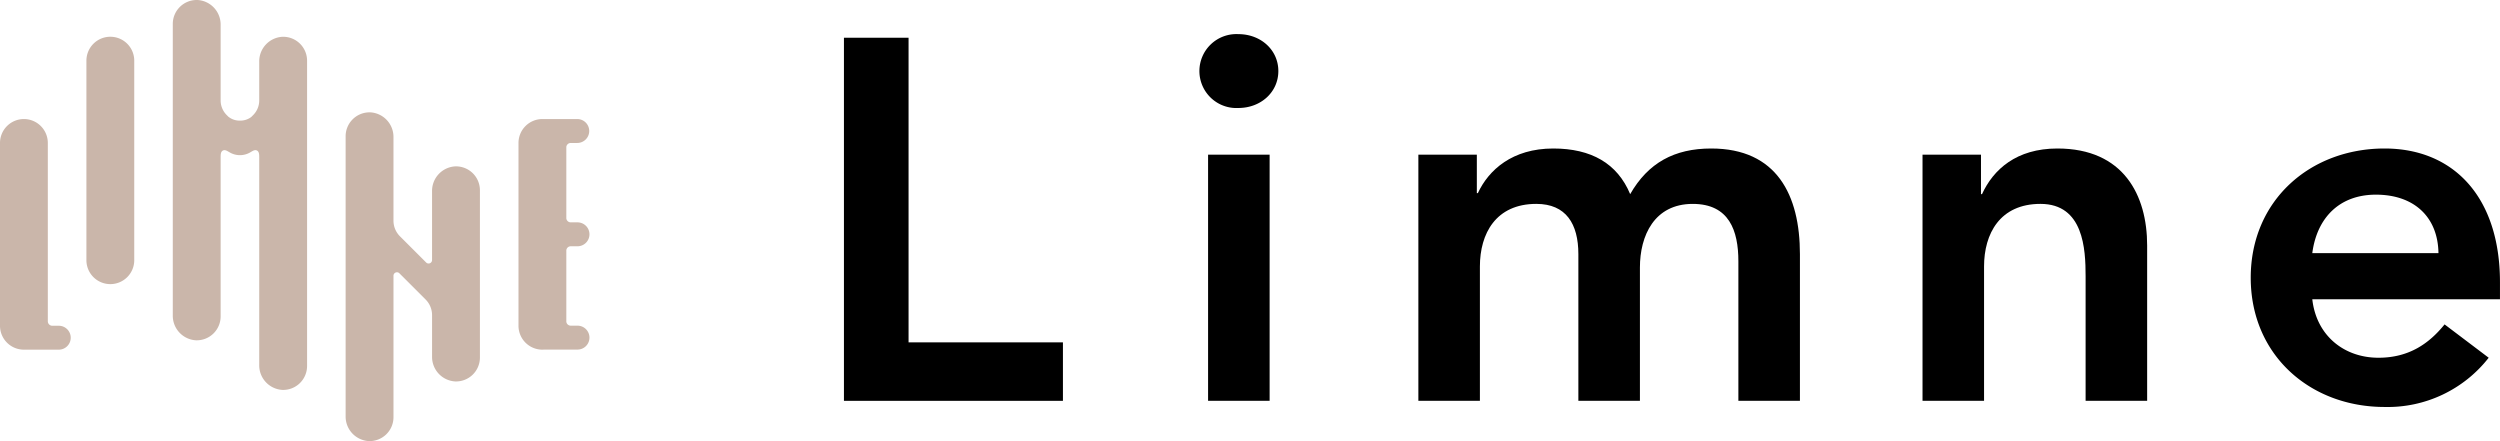 <svg xmlns="http://www.w3.org/2000/svg" width="506.478" height="89.366" viewBox="0 0 506.478 89.366">
  <g id="logo_color" transform="translate(-167.706 -252.955)">
    <g id="グループ_9" data-name="グループ 9">
      <g id="グループ_8" data-name="グループ 8">
        <path id="パス_71" data-name="パス 71" d="M338.681,260.6h13.091v61.715h31.274v11.845H338.681Z"/>
        <path id="パス_72" data-name="パス 72" d="M418.582,259.871c4.573,0,8.105,3.221,8.105,7.48s-3.532,7.481-8.105,7.481a7.491,7.491,0,1,1,0-14.961Zm-6.13,24.416H424.92v49.87H412.452Z"/>
        <path id="パス_73" data-name="パス 73" d="M455.055,284.287H466.9v7.792h.208c2.182-4.676,6.961-9.039,15.273-9.039,7.688,0,12.987,3.013,15.585,9.247,3.637-6.338,8.936-9.247,16.416-9.247,13.3,0,17.973,9.454,17.973,21.4v29.715H519.886V305.9c0-6.235-1.871-11.637-9.246-11.637-7.794,0-10.7,6.441-10.7,12.882v27.014H487.469V304.442c0-6.13-2.493-10.181-8.519-10.181-8.207,0-11.429,6.026-11.429,12.676v27.22H455.055Z"/>
        <path id="パス_74" data-name="パス 74" d="M557.192,284.287h11.844v8h.208c2.285-4.987,6.961-9.247,15.272-9.247,13.4,0,18.183,9.454,18.183,19.637v31.48H590.231V308.91c0-5.507-.416-14.649-9.144-14.649-8.206,0-11.429,6.026-11.429,12.676v27.22H557.192Z"/>
        <path id="パス_75" data-name="パス 75" d="M636.157,313.586c.831,7.376,6.442,11.844,13.4,11.844,6.234,0,10.286-2.91,13.4-6.753l8.935,6.753a25.968,25.968,0,0,1-21.091,9.974c-15.064,0-27.117-10.494-27.117-26.183s12.053-26.181,27.117-26.181c13.922,0,23.377,9.767,23.377,27.117v3.429Zm25.559-9.352c-.1-7.272-4.883-11.843-12.674-11.843-7.377,0-11.949,4.676-12.885,11.843Z"/>
      </g>
    </g>
    <g id="グループ_10" data-name="グループ 10">
      <path id="パス_76" data-name="パス 76" d="M179.612,318.949H178.3a.906.906,0,0,1-.906-.9V281.919a4.846,4.846,0,0,0-4.844-4.846h0a4.846,4.846,0,0,0-4.845,4.846v37.03a4.846,4.846,0,0,0,4.845,4.847h7.061a2.423,2.423,0,0,0,0-4.847Z" fill="#cab6aa"/>
      <path id="パス_77" data-name="パス 77" d="M190.058,260.4a4.845,4.845,0,0,0-4.845,4.846V305.6a4.846,4.846,0,1,0,9.691,0v-40.35A4.846,4.846,0,0,0,190.058,260.4Z" fill="#cab6aa"/>
      <path id="パス_78" data-name="パス 78" d="M224.923,260.408a4.979,4.979,0,0,0-4.7,5.047v7.855A4.174,4.174,0,0,1,219,276.263l-.4.4a3.642,3.642,0,0,1-2.272.726,3.6,3.6,0,0,1-2.3-.748v.016l-.4-.4a4.184,4.184,0,0,1-1.223-2.953V258a4.982,4.982,0,0,0-4.7-5.047l-.148,0a4.846,4.846,0,0,0-4.846,4.846v59.053a4.98,4.98,0,0,0,4.7,5.046,4.846,4.846,0,0,0,4.994-4.843V285.03c0-.659-.021-1.29.416-1.554s.9.05,1.291.279l-.005-.01a4.112,4.112,0,0,0,4.409.008v0l.031-.018c.016-.01.032-.017.048-.027.377-.222.8-.479,1.212-.234.433.261.416.883.416,1.534V326.9a4.979,4.979,0,0,0,4.7,5.047,4.846,4.846,0,0,0,4.994-4.843V265.251A4.845,4.845,0,0,0,224.923,260.408Z" fill="#cab6aa"/>
      <path id="パス_79" data-name="パス 79" d="M283.322,302.848h1.331a2.423,2.423,0,1,0,0-4.845h-1.331a.9.9,0,0,1-.884-.8V282.719a.9.9,0,0,1,.884-.8h1.331a2.423,2.423,0,0,0,0-4.846h-7.061a4.846,4.846,0,0,0-4.845,4.846v37.03a4.847,4.847,0,0,0,4.845,4.847c.118,0,.234-.01.349-.019h6.712a2.423,2.423,0,1,0,0-4.845h-1.331a.9.9,0,0,1-.884-.8V303.648A.9.9,0,0,1,283.322,302.848Z" fill="#cab6aa"/>
      <path id="パス_80" data-name="パス 80" d="M259.936,286.66a4.978,4.978,0,0,0-4.7,5.046V305.65a.7.7,0,0,1-1.189.491l-5.316-5.315a4.477,4.477,0,0,1-1.311-3.165v-16.9a4.981,4.981,0,0,0-4.7-5.047l-.149,0a4.844,4.844,0,0,0-4.844,4.845v56.713a4.979,4.979,0,0,0,4.7,5.046,4.845,4.845,0,0,0,4.995-4.843V308.807a.7.7,0,0,1,1.189-.492l5.317,5.315a4.476,4.476,0,0,1,1.31,3.165v8.392a4.979,4.979,0,0,0,4.7,5.046,4.845,4.845,0,0,0,4.995-4.843V291.5A4.845,4.845,0,0,0,259.936,286.66Z" fill="#cab6aa"/>
    </g>
  </g>
</svg>
